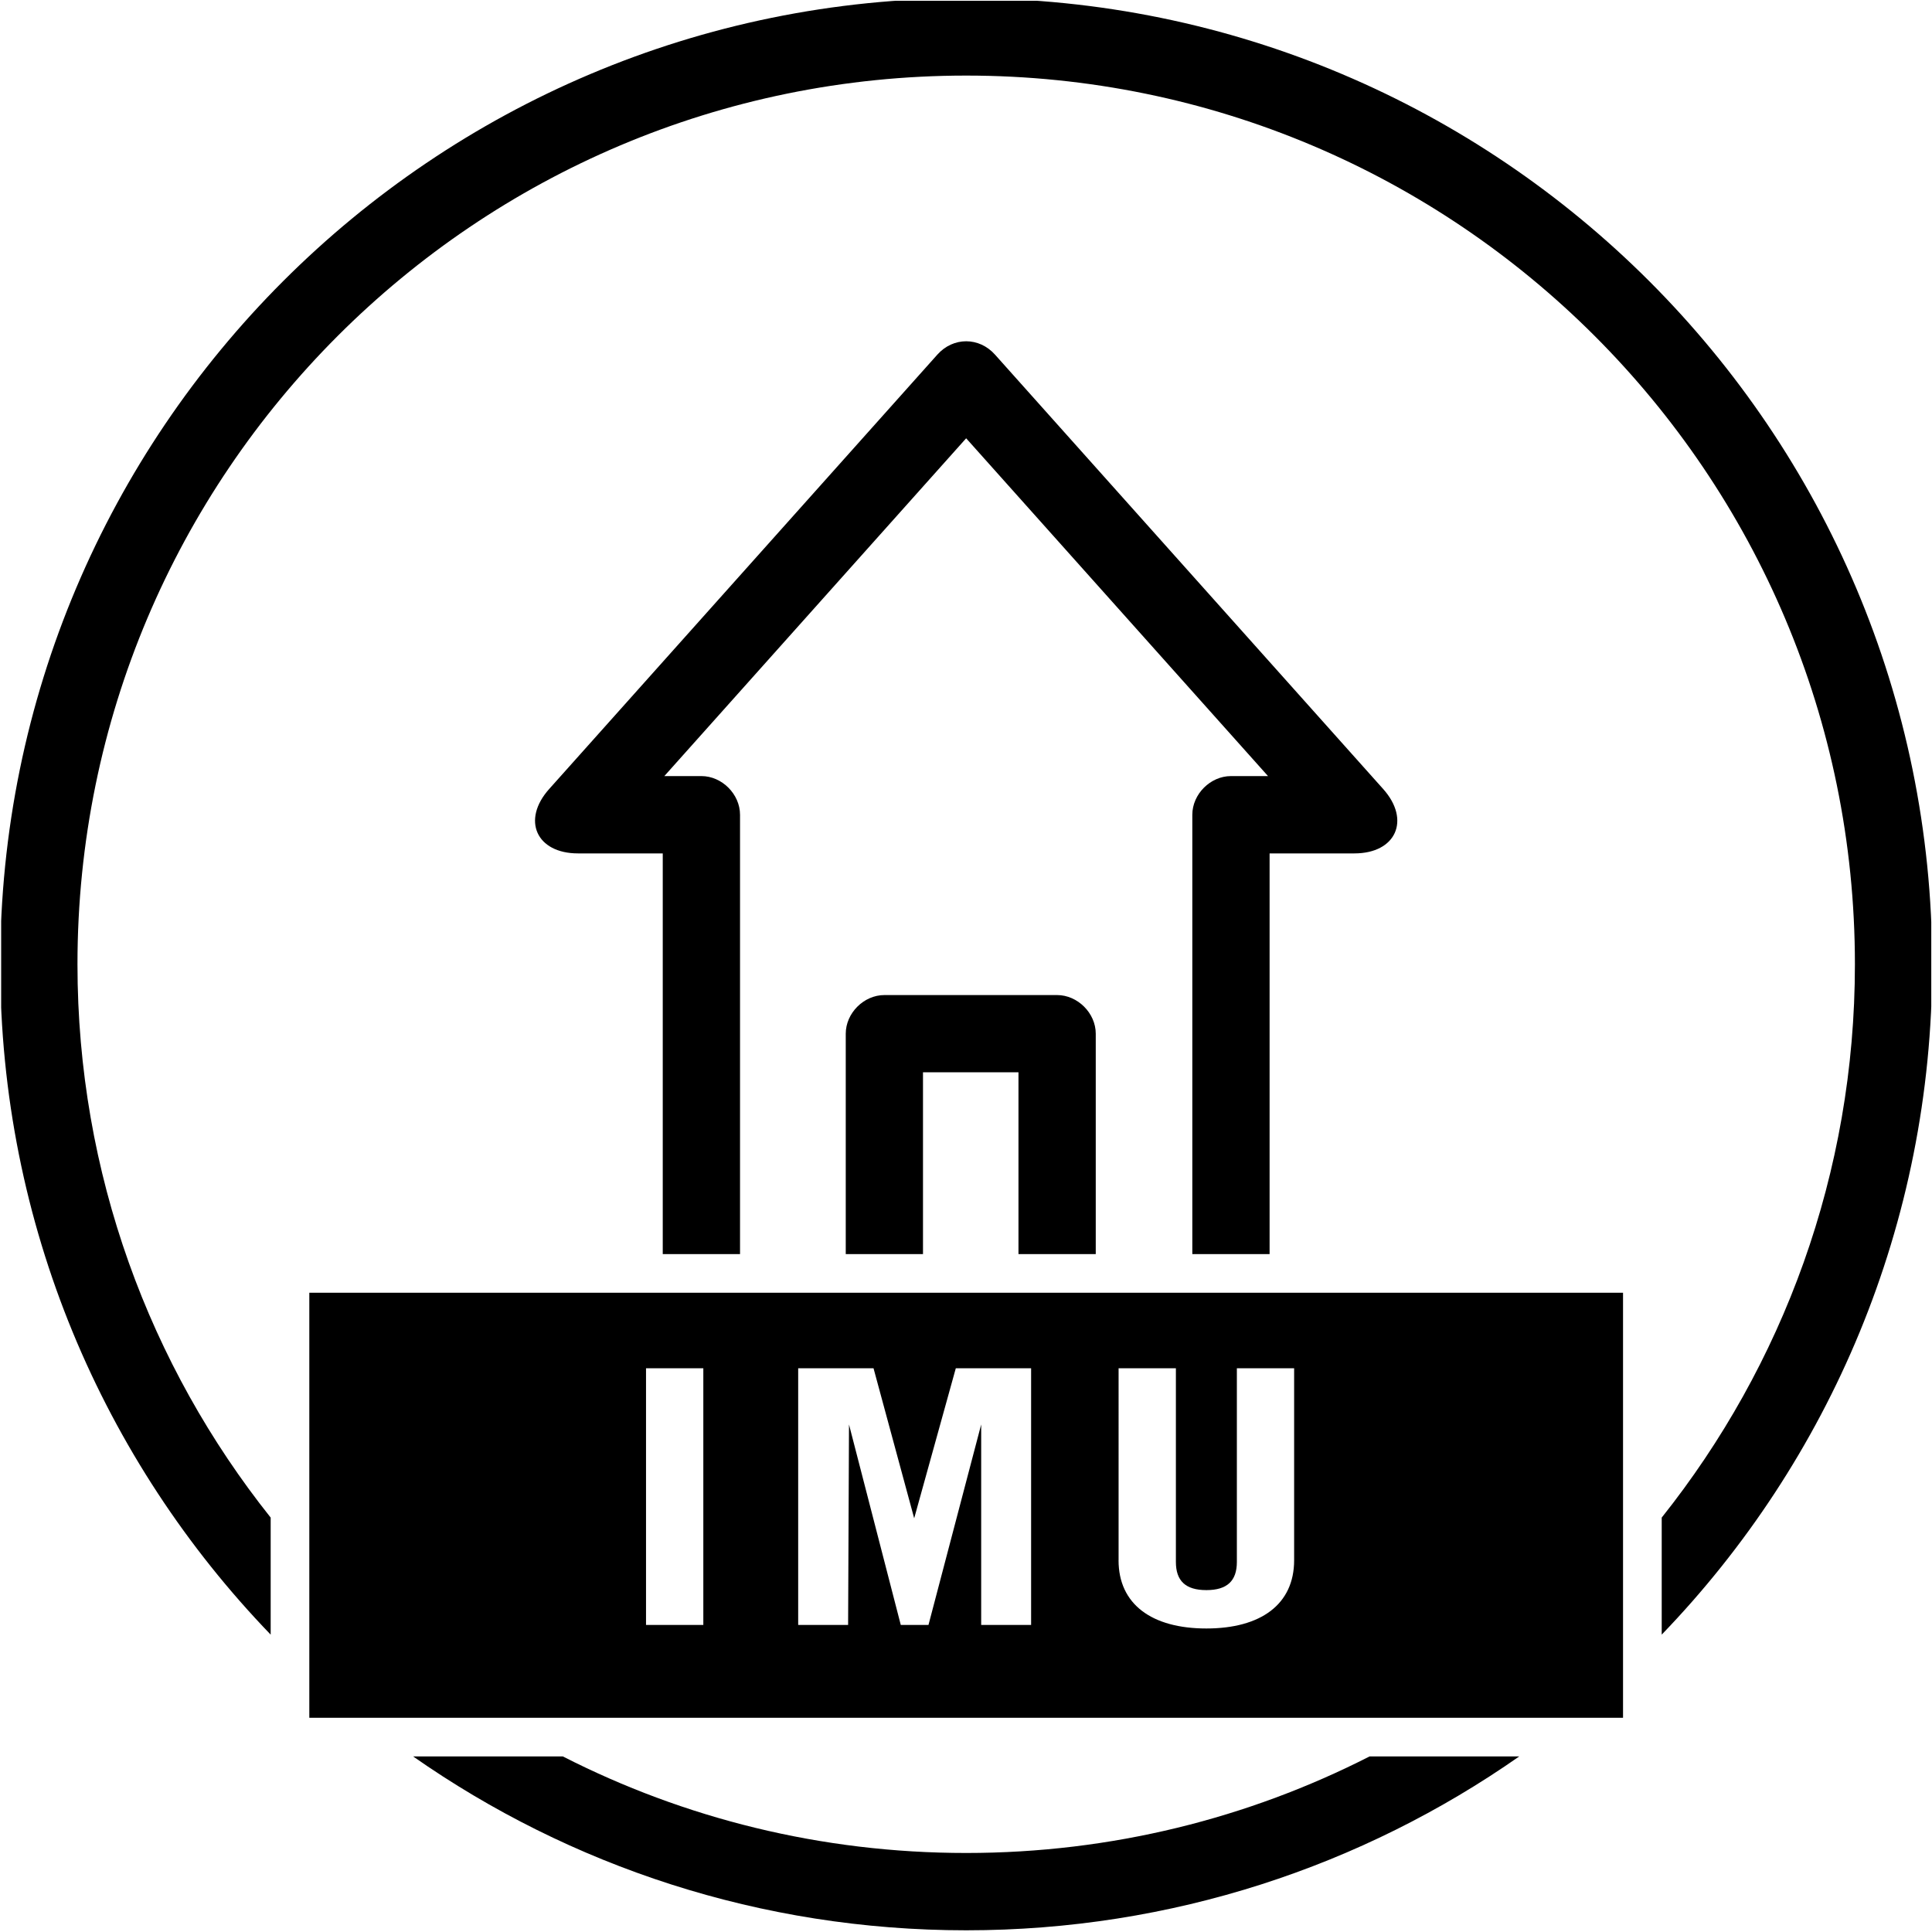 <?xml version="1.0" encoding="utf-8"?>
<!-- Generator: Adobe Illustrator 16.0.4, SVG Export Plug-In . SVG Version: 6.00 Build 0)  -->
<!DOCTYPE svg PUBLIC "-//W3C//DTD SVG 1.1//EN" "http://www.w3.org/Graphics/SVG/1.1/DTD/svg11.dtd">
<svg version="1.1" id="Livello_1" xmlns="http://www.w3.org/2000/svg" xmlns:xlink="http://www.w3.org/1999/xlink" x="0px" y="0px"
	 width="50px" height="50px" viewBox="0 0 50 50" enable-background="new 0 0 50 50" xml:space="preserve">
<g>
	<defs>
		<rect id="SVGID_1_" x="0.03" y="0.02" width="49.951" height="49.98"/>
	</defs>
	<clipPath id="SVGID_2_">
		<use xlink:href="#SVGID_1_"  overflow="visible"/>
	</clipPath>
	<path clip-path="url(#SVGID_2_)" d="M8.005,33.456h33.999v11H8.005V33.456z M24.736,35.411l-1.077,3.882l-1.052-3.882h-1.95v6.642
		h1.292l0.023-5.188l1.34,5.188h0.717l1.364-5.188v5.188h1.292v-6.642H24.736z M16.719,42.053h1.483v-6.642h-1.483V42.053z
		 M28.948,40.379c0,1.14,0.861,1.766,2.272,1.766c1.412,0,2.272-0.626,2.272-1.766v-4.968H32.01v5.013
		c0,0.488-0.251,0.728-0.789,0.728s-0.789-0.239-0.789-0.728v-5.013h-1.483V40.379z M26.358,27.751h-2.471v4.705h-1.999v-5.704
		c0-0.533,0.468-1,1-1h4.469c0.532,0,1.001,0.467,1.001,1v5.704h-2V27.751z M32.816,20.085l-7.812-8.742l-7.811,8.742h0.96
		c0.531,0,0.999,0.468,0.999,1.001v11.37h-2v-10.37h-2.194c-1.076,0-1.464-0.863-0.746-1.666L24.259,9.177
		c0.41-0.46,1.081-0.46,1.491,0L35.797,20.42c0.717,0.803,0.331,1.666-0.746,1.666h-2.194v10.37h-2v-11.37
		c0-0.533,0.468-1.001,0.999-1.001H32.816z M14.566,45.456c3.132,1.598,6.681,2.499,10.439,2.499c3.757,0,7.306-0.901,10.44-2.499
		h3.873c-4.056,2.836-8.99,4.5-14.313,4.5c-5.324,0-10.259-1.664-14.314-4.5H14.566z M25.005,1.956c-12.703,0-23,10.297-23,23
		c0,5.413,1.871,10.39,5,14.319v3.029c-4.335-4.496-7-10.61-7-17.349c0-13.808,11.193-25.001,25-25.001s25,11.193,25,25.001
		c0,6.738-2.666,12.853-7,17.349v-3.029c3.13-3.93,5-8.906,5-14.319C48.005,12.253,37.707,1.956,25.005,1.956z"/>
	<path clip-path="url(#SVGID_2_)" d="M-481.64-54.017l-1.74,0.01c-24.087-0.169-47.888-4.994-72.009-4.994h-19.72l-46.999,6h-39.781
		c-22.5,0-35.25,3-57.75,3c-31.506,0-48.006-0.25-79.51-1C-818.647-51.25-829.393-52-848.89-52c-4.621,0-8.872,1.999-13.5,1.999
		c-73.5,0-115,1.001-188.5,1.001c-71,0-110.75,15.999-181.749,15.999c-28.961,0-50.998-7.304-77.672-17.03
		c-23.303-8.496-46.529-16.962-77.285-16.969l-68.502,12c-34.186-0.243-58.605-1.001-92.792-1.001
		c-10.683,0-18.819,1.924-26.987,4.262c-8.206,2.35-16.413,5.104-27.188,6.732C-1672.344-34.502-1710.853-25-1780.133-25
		l-35.955,0.998L-1827.095-22h-35.795c-15.558,0-27.566,2.985-39.629,5.985c-13.643,3.392-25.655,6.015-39.871,6.015h-64.717
		l-159,21h-23.783c-33,0-51.25,6.999-84.25,6.999c-51.014,0-80.021-1.25-131.035-5.001c-22.274-1.502-34.787,0.246-57.061-4.007
		c-25.749-5.126-45.436-10.125-65.123-13.845c-19.659-3.712-39.317-6.147-65.032-6.147c-43.501,0-68.256,0.251-111.757,0l-84.015-2
		l-177.011-12l-45.979-1c-0.666-0.015-0.645-1.014,0.022-1l46.011,1.001l176.99,11.999l83.996,2c43.499,0.25,68.243,0,111.742,0
		c25.787,0,45.502,2.44,65.218,6.165c19.688,3.719,39.376,8.719,65.128,13.844c22.227,4.246,34.713,2.494,56.939,3.992
		c50.986,3.749,79.979,5,130.965,5c33,0,51.25-7.001,84.25-7.001h23.717l159.001-21h64.782c14.128,0,26.071-2.613,39.63-5.985
		c13.642-3.393,25.655-6.015,39.87-6.015h35.705l10.993-1.998l36.046-1.002c69.22,0,107.71-9.498,176.932-19.994
		c10.725-1.621,18.893-4.367,27.062-6.705c8.207-2.349,16.446-4.301,27.262-4.301c36.237,0,56.486,0.749,92.709,1l68.498-12
		c29.004,0,51.041,7.305,77.715,17.031c26.554,9.681,48.5,16.97,77.329,16.97c70.999,0,110.749-16.001,181.749-16.001
		c73.5,0,115-1,188.5-1c4.617,0,8.874-2,13.5-2c19.503,0,30.257,0.75,49.759,1.001c31.496,0.75,47.996,0.999,79.492,0.999
		c22.5,0,35.25-3,57.75-3h39.718l46.999-6h19.783c28.163,0,44.331,4.798,72.006,4.994L-481.64-55v0.999h-4.5V-55l2.757-0.007
		C-424.094-55.271-389.965-64-329.89-64h31.5c25.924,0,45.509,6.646,69.3,15.53c23.665,8.839,43.158,15.469,68.951,15.469
		c15.03,0,26.084-3.723,37.083-8.459c11.051-4.759,22.01-10.516,36.786-14.523c16.916-4.512,30.45-6.266,44.108-6.891
		c13.632-0.627,27.389-0.127,44.773-0.127c38,0,59.252,0.75,97.252,1c0.668,0.005,0.66,1.005-0.005,1.001
		c-37.999-0.251-59.249-1.001-97.248-1.001c-17.367,0-31.11-0.499-44.728,0.124c-13.592,0.624-27.059,2.37-43.892,6.859
		c-14.725,3.993-25.64,9.735-36.652,14.477c-11.062,4.763-22.259,8.54-37.478,8.54c-25.924,0-45.509-6.646-69.3-15.531
		c-20.752-7.751-41.426-15.469-68.951-15.469h-31.5C-389.373-63.001-423.421-54.443-481.64-54.017"/>
</g>
</svg>
